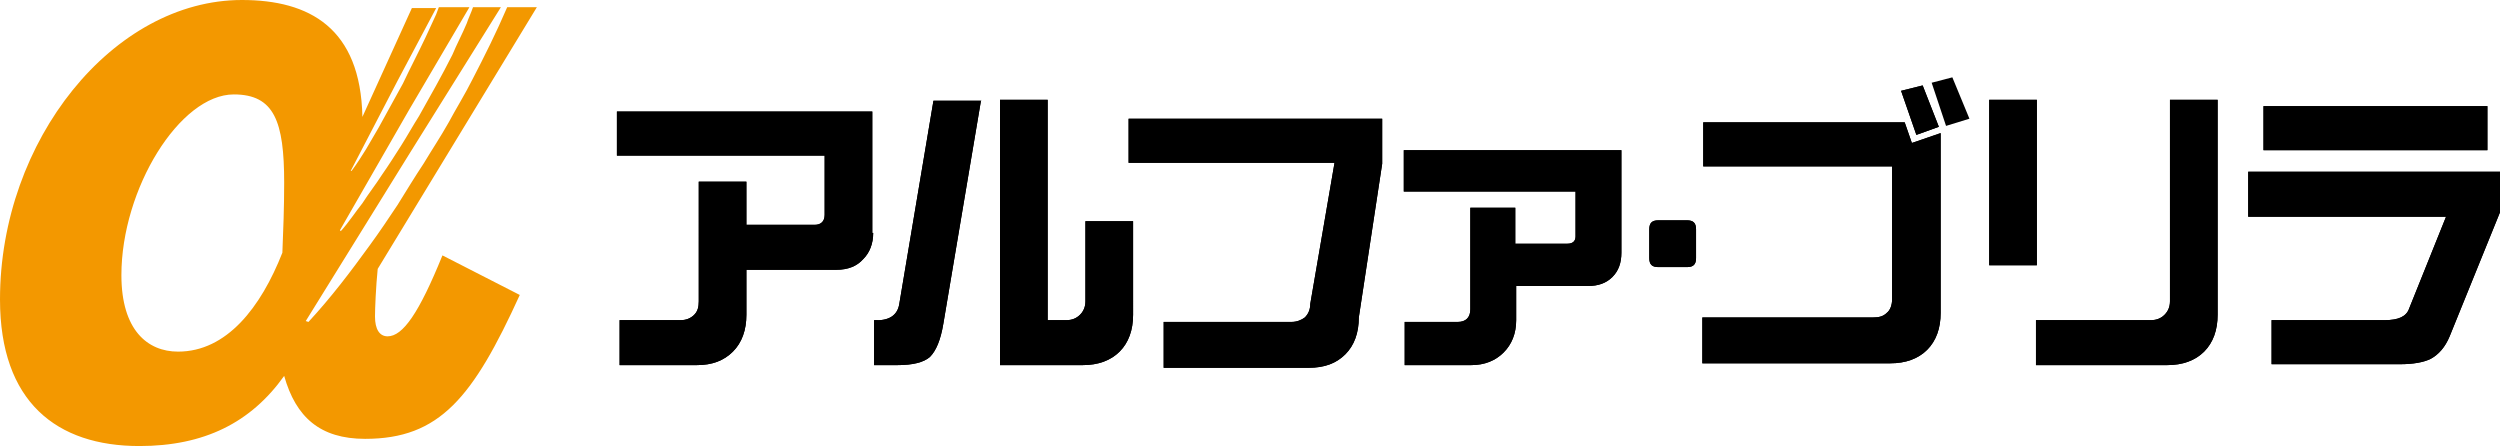 <?xml version="1.0" encoding="utf-8"?>
<!-- Generator: Adobe Illustrator 23.1.1, SVG Export Plug-In . SVG Version: 6.00 Build 0)  -->
<svg version="1.1" id="レイヤー_1" xmlns="http://www.w3.org/2000/svg" xmlns:xlink="http://www.w3.org/1999/xlink" x="0px"
	 y="0px" width="278px" height="49.6px" viewBox="0 0 278 49.6" style="enable-background:new 0 0 278 49.6;" xml:space="preserve">
<style type="text/css">
	.st0{fill:#F39800;}
</style>
<g>
	<path d="M97.1,25.9c0,1.2-0.4,2.2-1.1,2.9c-0.7,0.8-1.7,1.2-3,1.2H83V35c0,1.7-0.5,3.1-1.5,4.1c-1,1-2.3,1.5-4,1.5h-8.6v-5h6.8
		c0.6,0,1.1-0.2,1.5-0.6c0.4-0.4,0.5-0.9,0.5-1.5V20.2H83V25h7.6c0.7,0,1.1-0.4,1.1-1.1v-6.6H68.6v-4.9h28.4V25.9z"/>
	<path d="M109.1,11.1L104.9,36c-0.3,1.8-0.8,3-1.5,3.7c-0.7,0.6-1.9,0.9-3.6,0.9h-2.6v-5c1.6,0.1,2.6-0.5,2.8-1.8l3.8-22.6H109.1z
		 M126,35c0,1.7-0.5,3.1-1.5,4.1c-1,1-2.4,1.5-4.1,1.5h-9.2V11.1h5.3v24.5h2.1c0.6,0,1.1-0.2,1.5-0.6c0.4-0.4,0.6-0.9,0.6-1.5v-8.9
		h5.3V35z"/>
	<path d="M180.3,28.1c0,1.1-0.3,2-1,2.7c-0.7,0.7-1.6,1-2.7,1h-8v3.8c0,1.5-0.5,2.7-1.4,3.6c-0.9,0.9-2.1,1.4-3.6,1.4h-7.4v-4.8h5.9
		c0.9,0,1.4-0.5,1.4-1.4V23.1h5v4h5.8c0.6,0,0.9-0.3,0.9-0.8v-5h-19.1v-4.6h24.2V28.1z"/>
	<path d="M151.1,35.3c0,1.7-0.5,3.1-1.5,4.1c-1,1-2.3,1.5-4.1,1.5h-16.1v-5.1h14.2c0.6,0,1.1-0.2,1.5-0.5c0.4-0.4,0.6-0.9,0.6-1.5
		l2.7-15.7h-22.9v-4.9h28.2v5L151.1,35.3z"/>
	<path d="M226.5,29.5h-5.3V11.1h5.3V29.5z M246.6,35c0,1.7-0.5,3.1-1.5,4.1c-1,1-2.4,1.5-4.1,1.5h-14.6v-5h12.8
		c0.6,0,1.1-0.2,1.5-0.6c0.4-0.4,0.6-0.9,0.6-1.5V11.1h5.3V35z"/>
	<path d="M278,23.6l-5.6,13.8c-0.5,1.2-1.2,2-2.1,2.5c-0.8,0.4-2,0.6-3.4,0.6h-14.3v-4.9h12.6c1.5,0,2.4-0.4,2.7-1.3l4.1-10.2h-22
		v-5H278V23.6z M276.6,16.7h-24.9v-4.9h24.9V16.7z"/>
	<path d="M183.4,25.5c0-0.7,0.3-1,1-1h3.2c0.7,0,1,0.3,1,1v3.2c0,0.7-0.3,1-1,1h-3.2c-0.7,0-1-0.3-1-1V25.5z"/>
	<g>
		<polygon points="219,13.2 216.4,14 214.8,9.2 217.1,8.6 		"/>
	</g>
	<path d="M212.6,15.9l-0.8-2.3h-22.4v4.9h21v14.8c0,0.6-0.2,1.2-0.6,1.5c-0.4,0.4-0.9,0.5-1.5,0.5h-19v5.1h20.9
		c1.7,0,3.1-0.5,4.1-1.5c1-1,1.5-2.4,1.5-4.1v-20L212.6,15.9z"/>
	<g>
		<polygon points="215.6,14.1 213.1,15 211.4,10.1 213.8,9.5 		"/>
	</g>
</g>
<path d="M97.1,25.9c0,1.2-0.4,2.2-1.1,2.9c-0.7,0.8-1.7,1.2-3,1.2H83V35c0,1.7-0.5,3.1-1.5,4.1c-1,1-2.3,1.5-4,1.5h-8.6v-5h6.8
	c0.6,0,1.1-0.2,1.5-0.6c0.4-0.4,0.5-0.9,0.5-1.5V20.2H83V25h7.6c0.7,0,1.1-0.4,1.1-1.1v-6.6H68.6v-4.9h28.4V25.9z"/>
<path d="M109.1,11.1L104.9,36c-0.3,1.8-0.8,3-1.5,3.7c-0.7,0.6-1.9,0.9-3.6,0.9h-2.6v-5c1.6,0.1,2.6-0.5,2.8-1.8l3.8-22.6H109.1z
	 M126,35c0,1.7-0.5,3.1-1.5,4.1c-1,1-2.4,1.5-4.1,1.5h-9.2V11.1h5.3v24.5h2.1c0.6,0,1.1-0.2,1.5-0.6c0.4-0.4,0.6-0.9,0.6-1.5v-8.9
	h5.3V35z"/>
<path d="M180.3,28.1c0,1.1-0.3,2-1,2.7c-0.7,0.7-1.6,1-2.7,1h-8v3.8c0,1.5-0.5,2.7-1.4,3.6c-0.9,0.9-2.1,1.4-3.6,1.4h-7.4v-4.8h5.9
	c0.9,0,1.4-0.5,1.4-1.4V23.1h5v4h5.8c0.6,0,0.9-0.3,0.9-0.8v-5h-19.1v-4.6h24.2V28.1z"/>
<path d="M151.1,35.3c0,1.7-0.5,3.1-1.5,4.1c-1,1-2.3,1.5-4.1,1.5h-16.1v-5.1h14.2c0.6,0,1.1-0.2,1.5-0.5c0.4-0.4,0.6-0.9,0.6-1.5
	l2.7-15.7h-22.9v-4.9h28.2v5L151.1,35.3z"/>
<path d="M226.5,29.5h-5.3V11.1h5.3V29.5z M246.6,35c0,1.7-0.5,3.1-1.5,4.1c-1,1-2.4,1.5-4.1,1.5h-14.6v-5h12.8
	c0.6,0,1.1-0.2,1.5-0.6c0.4-0.4,0.6-0.9,0.6-1.5V11.1h5.3V35z"/>
<path d="M278,23.6l-5.6,13.8c-0.5,1.2-1.2,2-2.1,2.5c-0.8,0.4-2,0.6-3.4,0.6h-14.3v-4.9h12.6c1.5,0,2.4-0.4,2.7-1.3l4.1-10.2h-22v-5
	H278V23.6z M276.6,16.7h-24.9v-4.9h24.9V16.7z"/>
<path d="M183.4,25.5c0-0.7,0.3-1,1-1h3.2c0.7,0,1,0.3,1,1v3.2c0,0.7-0.3,1-1,1h-3.2c-0.7,0-1-0.3-1-1V25.5z"/>
<path d="M212.6,15.9l-0.8-2.3h-22.4v4.9h21v14.8c0,0.6-0.2,1.2-0.6,1.5c-0.4,0.4-0.9,0.5-1.5,0.5h-19v5.1h20.9
	c1.7,0,3.1-0.5,4.1-1.5c1-1,1.5-2.4,1.5-4.1v-20L212.6,15.9z"/>
<g>
	<polygon points="215.6,14.1 213.1,15 211.4,10.1 213.8,9.5 	"/>
</g>
<path class="st0" d="M43.1,37.4c-0.9,0-1.4-0.8-1.4-2.2c0-0.9,0.1-3.3,0.3-5.3L59.7,0.8h-3.3c-1.2,2.8-2.5,5.4-3.9,8.1
	c-0.8,1.6-1.8,3.2-2.6,4.7c-0.9,1.6-1.9,3.1-2.8,4.6c-1,1.5-1.9,3-2.9,4.6c-1,1.5-2,3-3.1,4.5c-2.1,2.9-4.3,5.8-6.8,8.5L34,35.7
	l11.4-18.4L55.7,0.8h-3.1c-0.2,0.6-0.5,1.2-0.7,1.8c-0.5,1.2-1.1,2.3-1.6,3.5c-0.6,1.2-1.2,2.3-1.8,3.4l-1.9,3.4
	c-0.7,1.1-1.3,2.2-2,3.3c-0.7,1.1-1.4,2.2-2.1,3.2c-0.7,1.1-1.5,2.1-2.2,3.2c-0.8,1-1.5,2.1-2.4,3.1l-0.1-0.1l7.7-13.4l6.7-11.4
	h-3.4c-0.1,0.3-0.2,0.5-0.3,0.8l-1.2,2.6c-0.8,1.7-1.7,3.4-2.5,5.1c-0.9,1.6-1.8,3.3-2.7,4.9l-1.4,2.4c-0.5,0.8-1,1.6-1.6,2.4
	l-0.1,0l5.2-10l4.3-8.1h-2.7l-5.5,12.1C40.1,3.1,34.4,0,26.9,0C12.6,0,0,15.6,0,33.3c0,11.4,6.3,16.3,15.5,16.3
	c7.2,0,12.4-2.6,16.1-7.8c1.3,4.6,4,7,9,7c8.3,0,12-4.6,17.2-16l-8.6-4.4C46.6,34.8,44.8,37.4,43.1,37.4z M31.4,28.1
	c-2.4,6.1-6.2,11-11.6,11c-3.4,0-6.3-2.4-6.3-8.5C13.5,21,20,10.5,26,10.5c4.5,0,5.6,3,5.6,9.8C31.6,23.1,31.5,25.6,31.4,28.1z"/>
</svg>
